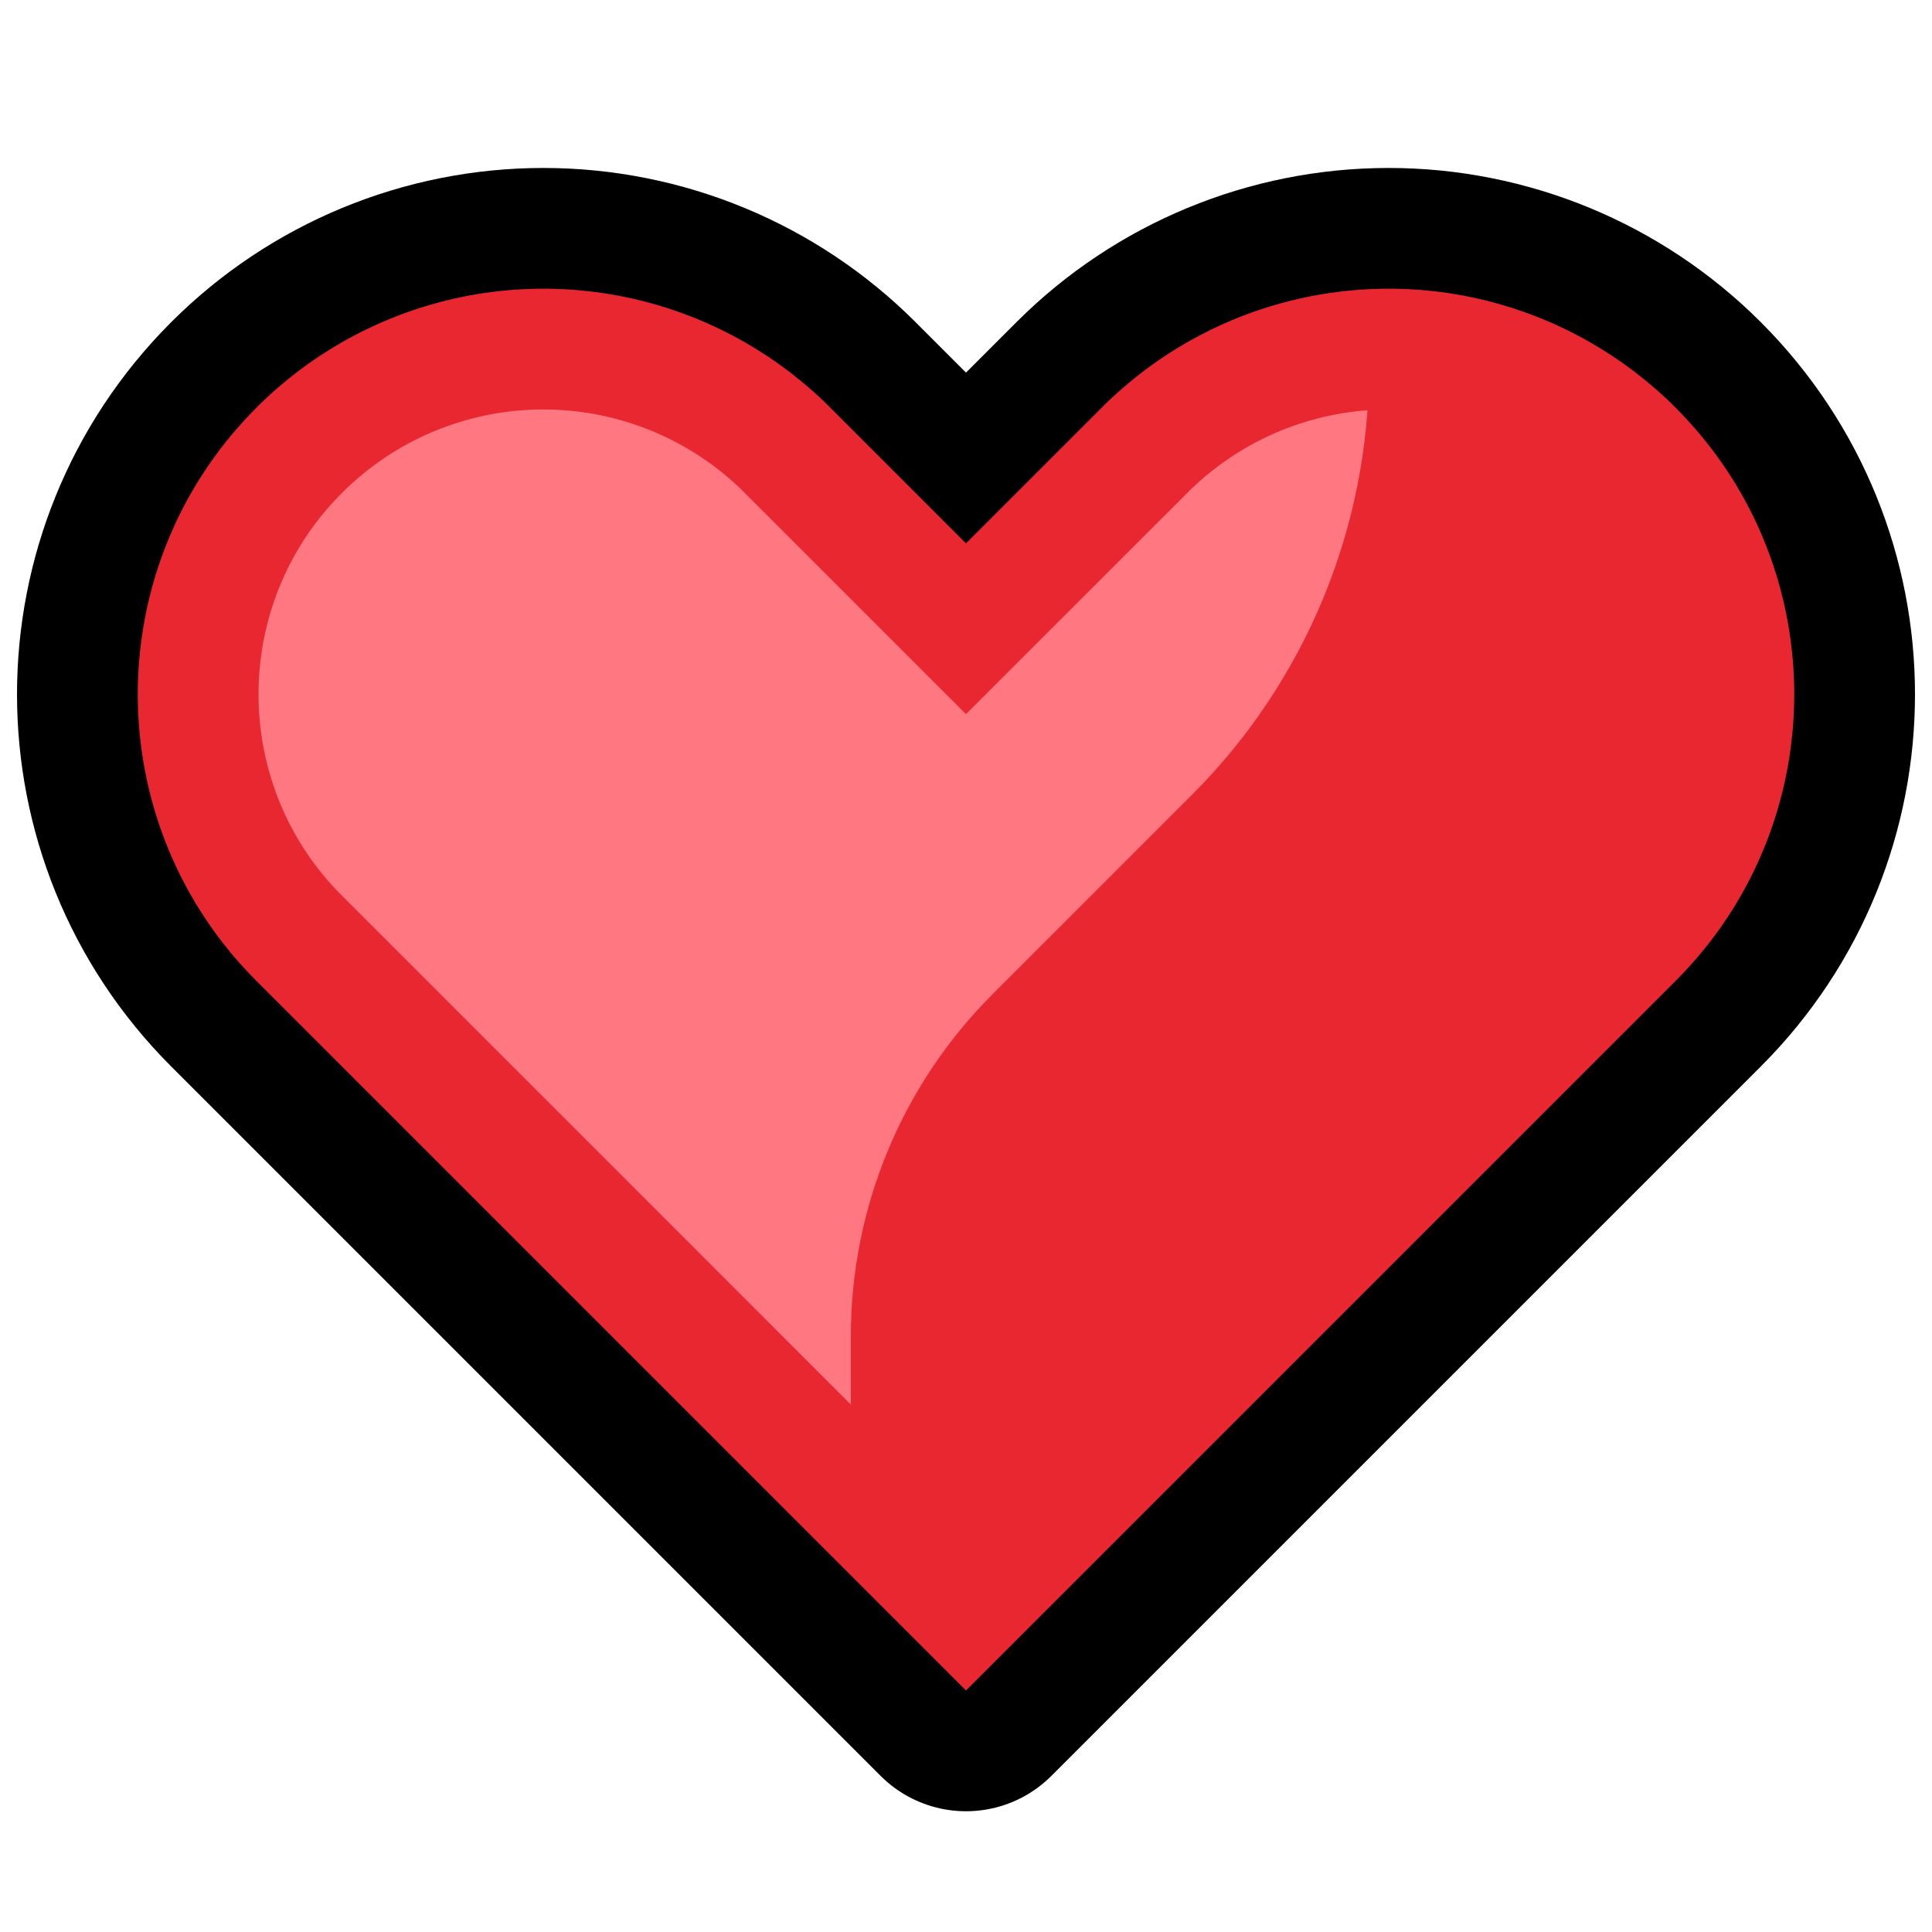<?xml version="1.0" encoding="UTF-8" standalone="no"?><!DOCTYPE svg PUBLIC "-//W3C//DTD SVG 1.1//EN" "http://www.w3.org/Graphics/SVG/1.1/DTD/svg11.dtd"><svg width="100%" height="100%" viewBox="0 0 32 32" version="1.1" xmlns="http://www.w3.org/2000/svg" xmlns:xlink="http://www.w3.org/1999/xlink" xml:space="preserve" xmlns:serif="http://www.serif.com/" style="fill-rule:evenodd;clip-rule:evenodd;stroke-linecap:round;stroke-linejoin:round;stroke-miterlimit:1.5;">
<rect id="red_heart" x="0" y="0" width="32" height="32" style="fill:none;"/><g id="outline"><path d="M16,28c0,0 -6.877,-6.877 -11.751,-11.751c-2.623,-2.623 -2.623,-6.875 0,-9.498c0.001,-0.001 0.001,-0.001 0.002,-0.002c1.26,-1.26 2.968,-1.967 4.749,-1.967c1.781,0 3.489,0.707 4.749,1.967c1.247,1.247 2.251,2.251 2.251,2.251c0,0 1.004,-1.004 2.251,-2.251c1.26,-1.26 2.968,-1.967 4.749,-1.967c1.781,0 3.489,0.707 4.749,1.967c0.001,0.001 0.001,0.001 0.002,0.002c2.623,2.623 2.623,6.875 0,9.498c-4.874,4.874 -11.751,11.751 -11.751,11.751Z" style="fill:none;stroke:#000;stroke-width:4px;"/></g><g id="emoji"><path d="M16,27.396c0,0 -6.557,-6.557 -11.205,-11.205c-2.501,-2.501 -2.501,-6.556 0,-9.057c0,0 0.001,-0.001 0.002,-0.002c1.201,-1.201 2.83,-1.876 4.528,-1.876c1.699,0 3.327,0.675 4.528,1.876c1.19,1.189 2.147,2.147 2.147,2.147c0,0 0.957,-0.958 2.147,-2.147c1.201,-1.201 2.829,-1.876 4.528,-1.876c1.698,0 3.327,0.675 4.528,1.876c0.001,0.001 0.002,0.002 0.002,0.002c2.501,2.501 2.501,6.556 0,9.057c-4.648,4.648 -11.205,11.205 -11.205,11.205Z" style="fill:#e82731;"/><path d="M22.675,5.256l0,0.834c0,2.652 -1.054,5.196 -2.929,7.071c-1.08,1.08 -2.288,2.289 -3.31,3.31c-1.5,1.5 -2.343,3.535 -2.343,5.657l0,3.361l-9.298,-9.298c-2.501,-2.501 -2.501,-6.556 0,-9.057c0,0 0.001,-0.001 0.002,-0.002c1.201,-1.201 2.83,-1.876 4.528,-1.876c1.699,0 3.327,0.675 4.528,1.876c1.19,1.189 2.147,2.147 2.147,2.147c0,0 0.957,-0.958 2.147,-2.147c1.201,-1.201 2.829,-1.876 4.528,-1.876l0,0Z" style="fill:#ff7780;"/><path d="M9.083,4.782l0.084,0.002l0.083,0.003l0.083,0.003l0.083,0.005l0.083,0.005l0.082,0.007l0.083,0.008l0.082,0.008l0.082,0.01l0.082,0.011l0.082,0.011l0.081,0.013l0.081,0.014l0.082,0.014l0.08,0.016l0.081,0.017l0.08,0.017l0.08,0.019l0.08,0.019l0.08,0.021l0.079,0.021l0.079,0.023l0.078,0.023l0.079,0.024l0.078,0.026l0.077,0.026l0.077,0.027l0.077,0.028l0.077,0.029l0.076,0.03l0.076,0.031l0.076,0.032l0.075,0.033l0.074,0.033l0.075,0.035l0.073,0.035l0.074,0.037l0.073,0.037l0.072,0.038l0.073,0.039l0.071,0.04l0.071,0.041l0.071,0.042l0.07,0.042l0.07,0.044l0.069,0.044l0.069,0.045l0.068,0.046l0.068,0.047l0.067,0.048l0.067,0.049l0.066,0.049l0.065,0.051l0.065,0.051l0.064,0.052l0.064,0.053l0.063,0.053l0.063,0.055l0.062,0.055l0.061,0.056l0.061,0.057l0.06,0.058l0.059,0.059l2.251,2.251l2.251,-2.251l0.059,-0.059l0.06,-0.058l0.061,-0.057l0.061,-0.056l0.062,-0.055l0.063,-0.055l0.063,-0.053l0.064,-0.053l0.064,-0.052l0.065,-0.051l0.065,-0.051l0.066,-0.049l0.067,-0.049l0.067,-0.048l0.068,-0.047l0.068,-0.046l0.069,-0.045l0.069,-0.044l0.07,-0.044l0.07,-0.042l0.071,-0.042l0.071,-0.041l0.071,-0.04l0.073,-0.039l0.072,-0.038l0.073,-0.037l0.074,-0.037l0.073,-0.035l0.075,-0.035l0.074,-0.033l0.075,-0.033l0.076,-0.032l0.076,-0.031l0.076,-0.03l0.077,-0.029l0.077,-0.028l0.077,-0.027l0.077,-0.026l0.078,-0.026l0.079,-0.024l0.078,-0.023l0.079,-0.023l0.079,-0.021l0.08,-0.021l0.08,-0.019l0.08,-0.019l0.08,-0.017l0.081,-0.017l0.08,-0.016l0.082,-0.014l0.081,-0.014l0.081,-0.013l0.082,-0.011l0.082,-0.011l0.082,-0.01l0.082,-0.008l0.083,-0.008l0.082,-0.007l0.083,-0.005l0.083,-0.005l0.083,-0.003l0.083,-0.003l0.084,-0.002l0.083,0l0.083,0l0.084,0.002l0.083,0.003l0.083,0.003l0.083,0.005l0.083,0.005l0.082,0.007l0.083,0.008l0.082,0.008l0.082,0.01l0.082,0.011l0.082,0.011l0.081,0.013l0.082,0.014l0.081,0.014l0.08,0.016l0.081,0.017l0.08,0.017l0.08,0.019l0.08,0.019l0.08,0.021l0.079,0.021l0.079,0.023l0.078,0.023l0.079,0.024l0.078,0.026l0.077,0.026l0.077,0.027l0.077,0.028l0.077,0.029l0.076,0.03l0.076,0.031l0.076,0.032l0.075,0.033l0.074,0.033l0.075,0.035l0.074,0.035l0.073,0.037l0.073,0.037l0.073,0.038l0.072,0.039l0.071,0.04l0.071,0.041l0.071,0.042l0.07,0.042l0.07,0.044l0.069,0.044l0.069,0.045l0.068,0.046l0.068,0.047l0.067,0.048l0.067,0.049l0.066,0.049l0.065,0.051l0.065,0.051l0.064,0.052l0.064,0.053l0.063,0.053l0.063,0.055l0.062,0.055l0.061,0.056l0.061,0.057l0.06,0.058l0.061,0.061l0.061,0.062l0.06,0.062l0.059,0.063l0.058,0.064l0.057,0.064l0.057,0.064l0.055,0.065l0.054,0.066l0.053,0.066l0.053,0.067l0.051,0.067l0.051,0.068l0.049,0.068l0.049,0.069l0.047,0.069l0.047,0.07l0.045,0.07l0.045,0.07l0.044,0.071l0.042,0.071l0.042,0.072l0.041,0.072l0.04,0.073l0.039,0.073l0.038,0.073l0.037,0.074l0.036,0.074l0.035,0.074l0.034,0.075l0.033,0.075l0.032,0.075l0.031,0.076l0.031,0.076l0.029,0.076l0.028,0.076l0.028,0.077l0.026,0.077l0.025,0.078l0.025,0.077l0.024,0.078l0.022,0.078l0.022,0.078l0.02,0.078l0.02,0.079l0.019,0.079l0.018,0.079l0.016,0.079l0.016,0.079l0.015,0.08l0.014,0.079l0.013,0.08l0.012,0.08l0.011,0.08l0.01,0.08l0.009,0.08l0.008,0.08l0.008,0.081l0.006,0.08l0.005,0.08l0.004,0.081l0.004,0.08l0.002,0.081l0.002,0.08l0,0.081l0,0.081l-0.002,0.08l-0.002,0.081l-0.004,0.08l-0.004,0.081l-0.005,0.08l-0.006,0.08l-0.008,0.081l-0.008,0.08l-0.009,0.08l-0.01,0.08l-0.011,0.08l-0.012,0.08l-0.013,0.08l-0.014,0.079l-0.015,0.08l-0.016,0.079l-0.016,0.079l-0.018,0.079l-0.019,0.079l-0.02,0.079l-0.02,0.078l-0.022,0.078l-0.022,0.078l-0.024,0.078l-0.024,0.077l-0.026,0.078l-0.026,0.077l-0.028,0.077l-0.028,0.076l-0.029,0.076l-0.031,0.076l-0.031,0.076l-0.032,0.075l-0.033,0.075l-0.034,0.075l-0.035,0.074l-0.036,0.074l-0.037,0.074l-0.038,0.073l-0.039,0.073l-0.04,0.073l-0.041,0.072l-0.042,0.072l-0.042,0.071l-0.044,0.071l-0.045,0.07l-0.045,0.07l-0.047,0.07l-0.047,0.069l-0.049,0.069l-0.049,0.068l-0.051,0.068l-0.051,0.067l-0.053,0.067l-0.053,0.066l-0.054,0.066l-0.055,0.065l-0.057,0.064l-0.057,0.064l-0.058,0.064l-0.059,0.063l-0.06,0.062l-0.061,0.062l-11.751,11.751l-11.751,-11.751l-0.061,-0.062l-0.06,-0.062l-0.059,-0.063l-0.058,-0.064l-0.057,-0.064l-0.057,-0.064l-0.055,-0.065l-0.054,-0.066l-0.053,-0.066l-0.053,-0.067l-0.051,-0.067l-0.051,-0.068l-0.049,-0.068l-0.049,-0.069l-0.047,-0.069l-0.047,-0.07l-0.045,-0.07l-0.045,-0.07l-0.044,-0.071l-0.042,-0.071l-0.042,-0.072l-0.041,-0.072l-0.04,-0.073l-0.039,-0.073l-0.038,-0.073l-0.037,-0.074l-0.036,-0.074l-0.035,-0.074l-0.034,-0.075l-0.033,-0.075l-0.032,-0.075l-0.031,-0.076l-0.031,-0.076l-0.029,-0.076l-0.028,-0.076l-0.028,-0.077l-0.026,-0.077l-0.026,-0.078l-0.024,-0.077l-0.024,-0.078l-0.022,-0.078l-0.022,-0.078l-0.02,-0.078l-0.02,-0.079l-0.019,-0.079l-0.018,-0.079l-0.016,-0.079l-0.016,-0.079l-0.015,-0.08l-0.014,-0.079l-0.013,-0.08l-0.012,-0.08l-0.011,-0.08l-0.01,-0.08l-0.009,-0.08l-0.008,-0.08l-0.008,-0.081l-0.006,-0.08l-0.005,-0.08l-0.004,-0.081l-0.004,-0.08l-0.002,-0.081l-0.002,-0.08l0,-0.081l0,-0.081l0.002,-0.08l0.002,-0.081l0.004,-0.08l0.004,-0.081l0.005,-0.08l0.006,-0.08l0.008,-0.081l0.008,-0.08l0.009,-0.08l0.01,-0.08l0.011,-0.08l0.012,-0.08l0.013,-0.08l0.014,-0.079l0.015,-0.08l0.016,-0.079l0.016,-0.079l0.018,-0.079l0.019,-0.079l0.02,-0.079l0.02,-0.078l0.022,-0.078l0.022,-0.078l0.024,-0.078l0.025,-0.077l0.025,-0.078l0.026,-0.077l0.028,-0.077l0.028,-0.076l0.029,-0.076l0.031,-0.076l0.031,-0.076l0.032,-0.075l0.033,-0.075l0.034,-0.075l0.035,-0.074l0.036,-0.074l0.037,-0.074l0.038,-0.073l0.039,-0.073l0.04,-0.073l0.041,-0.072l0.042,-0.072l0.042,-0.071l0.044,-0.071l0.045,-0.07l0.045,-0.07l0.047,-0.07l0.047,-0.069l0.049,-0.069l0.049,-0.068l0.051,-0.068l0.051,-0.067l0.053,-0.067l0.053,-0.066l0.054,-0.066l0.055,-0.065l0.057,-0.064l0.057,-0.064l0.058,-0.064l0.059,-0.063l0.06,-0.062l0.061,-0.062l0.002,-0.002l0.059,-0.059l0.06,-0.058l0.061,-0.057l0.061,-0.056l0.062,-0.055l0.063,-0.055l0.063,-0.053l0.064,-0.053l0.064,-0.052l0.065,-0.051l0.065,-0.051l0.066,-0.049l0.067,-0.049l0.067,-0.048l0.068,-0.047l0.068,-0.046l0.069,-0.045l0.069,-0.044l0.07,-0.044l0.07,-0.042l0.071,-0.042l0.071,-0.041l0.071,-0.04l0.072,-0.039l0.073,-0.038l0.073,-0.037l0.073,-0.037l0.074,-0.035l0.075,-0.035l0.074,-0.033l0.075,-0.033l0.076,-0.032l0.076,-0.031l0.076,-0.03l0.077,-0.029l0.077,-0.028l0.077,-0.027l0.077,-0.026l0.078,-0.026l0.079,-0.024l0.078,-0.023l0.079,-0.023l0.079,-0.021l0.08,-0.021l0.08,-0.019l0.08,-0.019l0.08,-0.017l0.081,-0.017l0.08,-0.016l0.081,-0.014l0.082,-0.014l0.081,-0.013l0.082,-0.011l0.082,-0.011l0.082,-0.01l0.082,-0.008l0.083,-0.008l0.082,-0.007l0.083,-0.005l0.083,-0.005l0.083,-0.003l0.083,-0.003l0.084,-0.002l0.083,0l0.083,0Zm-0.142,2l-0.058,0.001l-0.059,0.002l-0.058,0.003l-0.058,0.003l-0.058,0.004l-0.058,0.005l-0.058,0.005l-0.058,0.006l-0.058,0.007l-0.057,0.007l-0.057,0.009l-0.058,0.008l-0.057,0.01l-0.057,0.01l-0.056,0.011l-0.057,0.012l-0.056,0.012l-0.056,0.013l-0.056,0.014l-0.056,0.014l-0.056,0.016l-0.055,0.015l-0.056,0.017l-0.054,0.017l-0.055,0.018l-0.055,0.018l-0.054,0.019l-0.054,0.02l-0.054,0.02l-0.053,0.021l-0.054,0.022l-0.053,0.022l-0.052,0.023l-0.053,0.024l-0.052,0.024l-0.052,0.025l-0.052,0.026l-0.051,0.026l-0.051,0.026l-0.05,0.028l-0.051,0.028l-0.05,0.029l-0.049,0.029l-0.05,0.03l-0.049,0.03l-0.048,0.031l-0.048,0.032l-0.048,0.033l-0.048,0.033l-0.047,0.033l-0.047,0.034l-0.046,0.035l-0.046,0.035l-0.046,0.036l-0.045,0.037l-0.044,0.037l-0.045,0.038l-0.044,0.038l-0.043,0.039l-0.043,0.039l-0.043,0.04l-0.042,0.041l-0.043,0.042l-0.044,0.045l-0.043,0.044l-0.041,0.045l-0.041,0.044l-0.041,0.046l-0.039,0.045l-0.039,0.046l-0.038,0.046l-0.038,0.047l-0.036,0.047l-0.037,0.047l-0.035,0.047l-0.035,0.048l-0.034,0.048l-0.033,0.049l-0.033,0.049l-0.032,0.049l-0.031,0.049l-0.03,0.05l-0.03,0.05l-0.03,0.05l-0.028,0.05l-0.028,0.051l-0.027,0.051l-0.027,0.051l-0.026,0.052l-0.025,0.052l-0.024,0.052l-0.024,0.052l-0.024,0.053l-0.022,0.052l-0.022,0.053l-0.021,0.054l-0.021,0.053l-0.019,0.054l-0.02,0.053l-0.018,0.054l-0.018,0.055l-0.017,0.054l-0.017,0.054l-0.016,0.055l-0.015,0.055l-0.014,0.055l-0.014,0.055l-0.013,0.056l-0.013,0.055l-0.011,0.056l-0.012,0.055l-0.01,0.056l-0.01,0.056l-0.009,0.056l-0.008,0.056l-0.008,0.057l-0.007,0.056l-0.007,0.056l-0.005,0.057l-0.006,0.056l-0.004,0.057l-0.004,0.057l-0.003,0.056l-0.002,0.057l-0.002,0.057l-0.001,0.056l0,0.057l0,0.057l0.001,0.056l0.002,0.057l0.002,0.057l0.003,0.056l0.004,0.057l0.004,0.057l0.006,0.056l0.005,0.057l0.007,0.056l0.007,0.056l0.008,0.057l0.008,0.056l0.009,0.056l0.01,0.056l0.01,0.056l0.012,0.055l0.011,0.056l0.013,0.055l0.013,0.056l0.014,0.055l0.014,0.055l0.015,0.055l0.016,0.055l0.017,0.054l0.017,0.054l0.018,0.055l0.018,0.054l0.019,0.053l0.02,0.054l0.021,0.053l0.021,0.054l0.022,0.053l0.022,0.052l0.024,0.053l0.024,0.052l0.024,0.052l0.025,0.052l0.026,0.052l0.027,0.051l0.027,0.051l0.028,0.051l0.028,0.05l0.03,0.05l0.03,0.05l0.03,0.05l0.031,0.049l0.032,0.049l0.033,0.049l0.033,0.049l0.034,0.048l0.035,0.048l0.035,0.047l0.037,0.047l0.036,0.047l0.038,0.047l0.038,0.046l0.039,0.046l0.039,0.045l0.041,0.046l0.041,0.044l0.041,0.045l0.043,0.044l0.048,0.048l10.332,10.333l10.332,-10.333l0.048,-0.048l0.043,-0.044l0.041,-0.045l0.041,-0.044l0.041,-0.046l0.039,-0.045l0.039,-0.046l0.038,-0.046l0.038,-0.047l0.036,-0.047l0.037,-0.047l0.035,-0.047l0.035,-0.048l0.034,-0.048l0.033,-0.049l0.033,-0.049l0.032,-0.049l0.031,-0.049l0.03,-0.05l0.03,-0.05l0.03,-0.05l0.028,-0.05l0.028,-0.051l0.027,-0.051l0.027,-0.052l0.026,-0.051l0.025,-0.052l0.024,-0.052l0.024,-0.052l0.024,-0.053l0.022,-0.052l0.022,-0.053l0.021,-0.054l0.021,-0.053l0.02,-0.054l0.019,-0.053l0.018,-0.054l0.018,-0.055l0.017,-0.054l0.017,-0.055l0.016,-0.054l0.015,-0.055l0.014,-0.055l0.014,-0.055l0.013,-0.056l0.013,-0.055l0.012,-0.056l0.011,-0.055l0.01,-0.056l0.01,-0.056l0.009,-0.056l0.008,-0.056l0.008,-0.057l0.007,-0.056l0.007,-0.056l0.005,-0.057l0.006,-0.056l0.004,-0.057l0.004,-0.057l0.003,-0.056l0.002,-0.057l0.002,-0.057l0.001,-0.056l0,-0.057l0,-0.057l-0.001,-0.056l-0.002,-0.057l-0.002,-0.057l-0.003,-0.056l-0.004,-0.057l-0.004,-0.057l-0.006,-0.056l-0.005,-0.057l-0.007,-0.056l-0.007,-0.056l-0.008,-0.057l-0.008,-0.056l-0.009,-0.056l-0.01,-0.056l-0.01,-0.056l-0.012,-0.055l-0.011,-0.056l-0.013,-0.055l-0.013,-0.056l-0.014,-0.055l-0.014,-0.055l-0.015,-0.055l-0.016,-0.055l-0.017,-0.054l-0.017,-0.054l-0.018,-0.055l-0.018,-0.054l-0.019,-0.053l-0.02,-0.054l-0.021,-0.053l-0.021,-0.054l-0.022,-0.053l-0.022,-0.052l-0.024,-0.053l-0.024,-0.052l-0.024,-0.052l-0.025,-0.052l-0.026,-0.052l-0.027,-0.051l-0.027,-0.051l-0.028,-0.051l-0.028,-0.05l-0.03,-0.05l-0.03,-0.05l-0.03,-0.05l-0.031,-0.049l-0.032,-0.049l-0.033,-0.049l-0.033,-0.049l-0.034,-0.048l-0.035,-0.048l-0.035,-0.047l-0.037,-0.047l-0.036,-0.047l-0.038,-0.047l-0.038,-0.046l-0.039,-0.046l-0.039,-0.045l-0.041,-0.046l-0.041,-0.044l-0.041,-0.045l-0.043,-0.044l-0.044,-0.045l-0.043,-0.042l-0.042,-0.041l-0.043,-0.04l-0.043,-0.039l-0.043,-0.039l-0.044,-0.038l-0.045,-0.038l-0.044,-0.037l-0.045,-0.037l-0.046,-0.036l-0.046,-0.035l-0.046,-0.035l-0.047,-0.034l-0.047,-0.033l-0.048,-0.033l-0.048,-0.033l-0.048,-0.032l-0.048,-0.031l-0.049,-0.03l-0.05,-0.03l-0.049,-0.029l-0.05,-0.029l-0.051,-0.028l-0.05,-0.028l-0.051,-0.026l-0.051,-0.026l-0.052,-0.026l-0.052,-0.025l-0.052,-0.024l-0.053,-0.024l-0.052,-0.023l-0.053,-0.022l-0.054,-0.022l-0.053,-0.021l-0.054,-0.02l-0.054,-0.02l-0.054,-0.019l-0.055,-0.018l-0.055,-0.018l-0.054,-0.017l-0.056,-0.017l-0.055,-0.015l-0.056,-0.016l-0.056,-0.014l-0.056,-0.014l-0.056,-0.013l-0.056,-0.012l-0.057,-0.012l-0.056,-0.011l-0.057,-0.01l-0.057,-0.01l-0.058,-0.008l-0.057,-0.009l-0.057,-0.007l-0.058,-0.007l-0.058,-0.006l-0.058,-0.005l-0.058,-0.005l-0.058,-0.004l-0.058,-0.003l-0.058,-0.003l-0.059,-0.002l-0.058,-0.001l-0.059,0l-0.059,0l-0.058,0.001l-0.059,0.002l-0.058,0.003l-0.058,0.003l-0.058,0.004l-0.058,0.005l-0.058,0.005l-0.058,0.006l-0.058,0.007l-0.057,0.007l-0.057,0.009l-0.058,0.008l-0.057,0.01l-0.057,0.01l-0.056,0.011l-0.057,0.012l-0.056,0.012l-0.056,0.013l-0.056,0.014l-0.056,0.014l-0.056,0.016l-0.055,0.015l-0.056,0.017l-0.055,0.017l-0.054,0.018l-0.055,0.018l-0.054,0.019l-0.054,0.02l-0.054,0.02l-0.053,0.021l-0.054,0.022l-0.053,0.022l-0.052,0.023l-0.053,0.024l-0.052,0.024l-0.052,0.025l-0.052,0.026l-0.051,0.026l-0.051,0.026l-0.05,0.028l-0.051,0.028l-0.05,0.029l-0.049,0.029l-0.05,0.03l-0.049,0.03l-0.048,0.031l-0.048,0.032l-0.048,0.033l-0.048,0.033l-0.047,0.033l-0.047,0.034l-0.046,0.035l-0.046,0.035l-0.046,0.036l-0.045,0.037l-0.045,0.037l-0.044,0.038l-0.044,0.038l-0.043,0.039l-0.043,0.039l-0.043,0.04l-0.042,0.041l-0.046,0.046l-3.661,3.66l-3.661,-3.66l-0.046,-0.046l-0.042,-0.041l-0.043,-0.04l-0.043,-0.039l-0.043,-0.039l-0.044,-0.038l-0.044,-0.038l-0.045,-0.037l-0.045,-0.037l-0.046,-0.036l-0.046,-0.035l-0.046,-0.035l-0.047,-0.034l-0.047,-0.033l-0.048,-0.033l-0.048,-0.033l-0.048,-0.032l-0.048,-0.031l-0.049,-0.03l-0.05,-0.03l-0.049,-0.029l-0.05,-0.029l-0.051,-0.028l-0.05,-0.028l-0.051,-0.026l-0.051,-0.026l-0.052,-0.026l-0.052,-0.025l-0.052,-0.024l-0.053,-0.024l-0.052,-0.023l-0.053,-0.022l-0.054,-0.022l-0.053,-0.021l-0.054,-0.02l-0.054,-0.02l-0.054,-0.019l-0.055,-0.018l-0.054,-0.018l-0.055,-0.017l-0.056,-0.017l-0.055,-0.015l-0.056,-0.016l-0.056,-0.014l-0.056,-0.014l-0.056,-0.013l-0.056,-0.012l-0.057,-0.012l-0.056,-0.011l-0.057,-0.01l-0.057,-0.01l-0.058,-0.008l-0.057,-0.009l-0.057,-0.007l-0.058,-0.007l-0.058,-0.006l-0.058,-0.005l-0.058,-0.005l-0.058,-0.004l-0.058,-0.003l-0.058,-0.003l-0.059,-0.002l-0.058,-0.001l-0.059,0l-0.059,0Z" style="fill:#e82731;"/></g></svg>